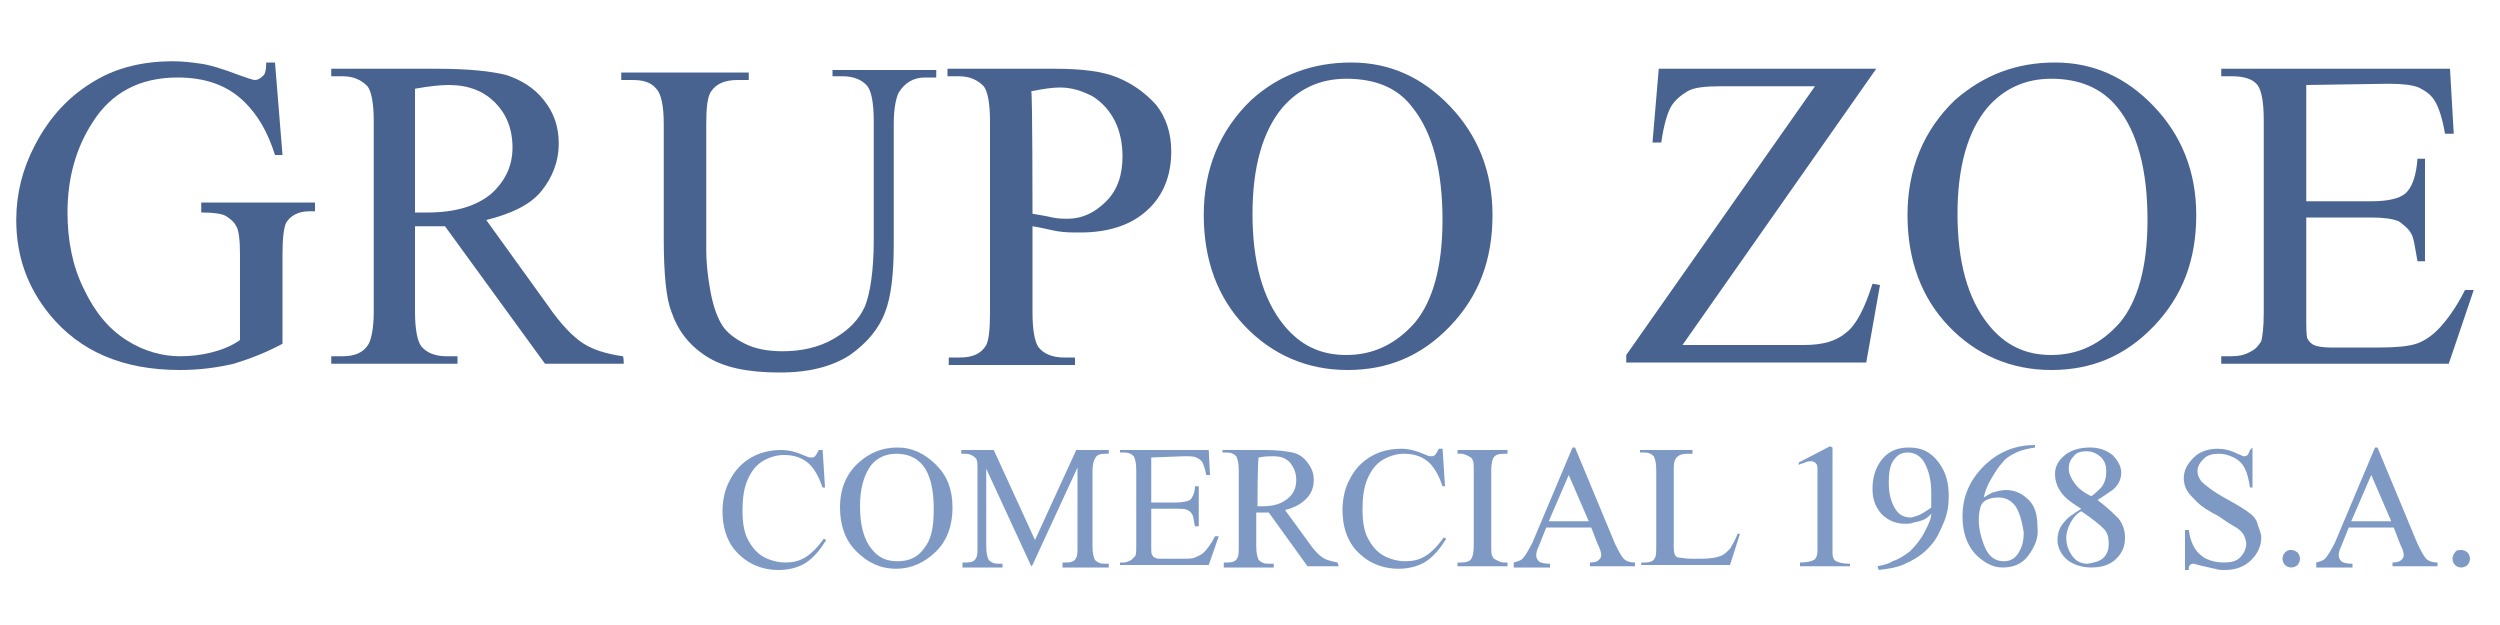 <?xml version="1.0" encoding="utf-8"?>
<!-- Generator: Adobe Illustrator 19.0.0, SVG Export Plug-In . SVG Version: 6.00 Build 0)  -->
<svg version="1.1" id="Layer_1" xmlns="http://www.w3.org/2000/svg" xmlns:xlink="http://www.w3.org/1999/xlink" x="0px" y="0px"
	 viewBox="64 -10 200 50" style="enable-background:new 64 -10 200 50;" xml:space="preserve">
<style type="text/css">
	.st0{fill:#496390;}
	.st1{fill:#7E9AC4;}
</style>
<g>
	<path class="st0" d="M86-5l0.6,7.4H86c-0.6-1.9-1.4-3.2-2.4-4.2c-1.4-1.4-3.2-2-5.4-2c-3,0-5.3,1.2-6.8,3.6c-1.3,2-2,4.4-2,7.2
		c0,2.2,0.4,4.3,1.3,6.1c0.9,1.9,2,3.2,3.4,4.1s2.9,1.3,4.3,1.3c0.9,0,1.7-0.1,2.5-0.3c0.8-0.2,1.6-0.5,2.3-1v-6.8
		c0-1.2-0.1-2-0.3-2.3c-0.2-0.4-0.5-0.6-0.8-0.8s-1-0.3-2-0.3V6.2h9.1v0.7h-0.4c-0.9,0-1.5,0.3-1.9,0.9c-0.2,0.4-0.3,1.3-0.3,2.5
		v7.2c-1.3,0.7-2.6,1.2-3.9,1.6c-1.3,0.3-2.7,0.5-4.3,0.5c-4.6,0-8-1.5-10.4-4.4c-1.8-2.2-2.7-4.7-2.7-7.6c0-2.1,0.5-4.1,1.5-6
		c1.2-2.3,2.8-4,4.9-5.2c1.7-1,3.8-1.5,6.1-1.5c0.9,0,1.6,0.1,2.3,0.2c0.7,0.1,1.7,0.4,3,0.9c0.6,0.2,1.1,0.4,1.3,0.4
		c0.2,0,0.4-0.1,0.6-0.3C85.2-4,85.3-4.4,85.3-5C85.3-5,86-5,86-5z"/>
	<path class="st0" d="M113.9,19.1h-6.3l-8-11c-0.6,0-1.1,0-1.4,0c-0.2,0-0.3,0-0.5,0s-0.4,0-0.5,0v6.8c0,1.5,0.2,2.4,0.5,2.8
		c0.4,0.5,1.1,0.8,2,0.8h0.9v0.6H90.5v-0.6h0.9c1,0,1.7-0.3,2.1-1c0.2-0.4,0.4-1.2,0.4-2.6V-0.3c0-1.5-0.2-2.4-0.5-2.8
		c-0.5-0.5-1.1-0.8-2-0.8h-0.9v-0.6H99c2.5,0,4.3,0.2,5.5,0.5c1.2,0.4,2.2,1,3,2c0.8,1,1.2,2.1,1.2,3.5c0,1.4-0.5,2.7-1.4,3.8
		c-0.9,1.1-2.4,1.8-4.4,2.3l4.9,6.8c1.1,1.6,2.1,2.6,2.9,3.1c0.8,0.5,1.8,0.8,3.1,1C113.9,18.4,113.9,19.1,113.9,19.1z M97.2,7
		c0.2,0,0.4,0,0.6,0s0.3,0,0.4,0c2.2,0,3.9-0.5,5.1-1.5c1.1-1,1.7-2.2,1.7-3.7c0-1.5-0.5-2.7-1.4-3.6c-0.9-0.9-2.1-1.4-3.7-1.4
		c-0.7,0-1.6,0.1-2.7,0.3L97.2,7L97.2,7z"/>
	<path class="st0" d="M130.6-3.8v-0.6h8.3v0.6H138c-0.9,0-1.6,0.4-2.1,1.2c-0.2,0.4-0.4,1.2-0.4,2.5v9.6c0,2.4-0.2,4.2-0.7,5.5
		c-0.5,1.3-1.4,2.4-2.8,3.4c-1.4,0.9-3.2,1.4-5.6,1.4c-2.6,0-4.5-0.4-5.9-1.3s-2.3-2.1-2.8-3.6c-0.4-1-0.6-3-0.6-5.8v-9.2
		c0-1.4-0.2-2.4-0.6-2.8c-0.4-0.5-1-0.7-1.9-0.7h-0.9v-0.6h10.2v0.6H123c-1,0-1.7,0.3-2.1,0.9c-0.3,0.4-0.4,1.3-0.4,2.6V10
		c0,0.9,0.1,2,0.3,3.1c0.2,1.2,0.5,2.1,0.9,2.8c0.4,0.7,1.1,1.2,1.9,1.6c0.8,0.4,1.8,0.6,3,0.6c1.5,0,2.9-0.3,4.1-1
		c1.2-0.7,2-1.5,2.5-2.6c0.4-1,0.7-2.8,0.7-5.3v-9.5c0-1.5-0.2-2.4-0.5-2.8c-0.4-0.5-1.1-0.8-2-0.8H130.6z"/>
	<path class="st0" d="M146.6,8.1v6.9c0,1.5,0.2,2.4,0.5,2.8c0.4,0.5,1.1,0.8,2,0.8h0.9v0.6h-10.1v-0.6h0.9c1,0,1.7-0.3,2.1-1
		c0.2-0.4,0.3-1.2,0.3-2.6V-0.3c0-1.5-0.2-2.4-0.5-2.8c-0.5-0.5-1.1-0.8-2-0.8h-0.9v-0.6h8.6c2.1,0,3.8,0.2,5,0.7s2.2,1.2,3.1,2.2
		c0.8,1,1.2,2.3,1.2,3.7c0,1.9-0.6,3.5-1.9,4.7c-1.3,1.2-3.1,1.8-5.4,1.8c-0.6,0-1.2,0-1.8-0.1S147.3,8.2,146.6,8.1z M146.6,7.1
		c0.6,0.1,1.2,0.2,1.6,0.3c0.5,0.1,0.9,0.1,1.2,0.1c1.2,0,2.2-0.5,3.1-1.4c0.9-0.9,1.3-2.1,1.3-3.6c0-1-0.2-2-0.6-2.8s-1-1.5-1.8-2
		c-0.8-0.4-1.6-0.7-2.6-0.7c-0.6,0-1.3,0.1-2.3,0.3C146.6-2.7,146.6,7.1,146.6,7.1z"/>
	<path class="st0" d="M172.1-5c3.1,0,5.7,1.2,7.9,3.5s3.4,5.2,3.4,8.7c0,3.6-1.1,6.5-3.4,8.9c-2.3,2.4-5,3.5-8.2,3.5
		c-3.2,0-6-1.2-8.2-3.5s-3.3-5.3-3.3-8.9c0-3.7,1.3-6.8,3.8-9.2C166.3-4,169-5,172.1-5z M171.7-3.7c-2.1,0-3.8,0.8-5.1,2.3
		c-1.6,1.9-2.4,4.8-2.4,8.5c0,3.8,0.8,6.8,2.5,8.9c1.3,1.6,2.9,2.4,5,2.4c2.2,0,4-0.9,5.5-2.6c1.4-1.7,2.2-4.4,2.2-8.2
		c0-4-0.8-7-2.4-9C175.8-3,174-3.7,171.7-3.7z"/>
	<path class="st0" d="M214.1-4.5l-15.5,22.1h9.7c1.5,0,2.6-0.3,3.4-1c0.8-0.6,1.5-2,2.1-3.9l0.6,0.1l-1.1,6.2h-19.2v-0.6l15.1-21.5
		h-7.5c-1.3,0-2.2,0.1-2.7,0.4s-1,0.7-1.3,1.2c-0.3,0.5-0.6,1.5-0.8,2.9h-0.7l0.5-5.9L214.1-4.5L214.1-4.5z"/>
	<path class="st0" d="M228.4-5c3.1,0,5.7,1.2,7.9,3.5s3.4,5.2,3.4,8.7c0,3.6-1.1,6.5-3.4,8.9c-2.3,2.4-5,3.5-8.2,3.5
		c-3.2,0-6-1.2-8.2-3.5c-2.2-2.3-3.3-5.3-3.3-8.9c0-3.7,1.3-6.8,3.8-9.2C222.7-4,225.3-5,228.4-5z M228.1-3.7
		c-2.1,0-3.8,0.8-5.1,2.3c-1.6,1.9-2.4,4.8-2.4,8.5c0,3.8,0.8,6.8,2.5,8.9c1.3,1.6,2.9,2.4,5,2.4c2.2,0,4-0.9,5.5-2.6
		c1.4-1.7,2.2-4.4,2.2-8.2c0-4-0.8-7-2.4-9C232.1-3,230.3-3.7,228.1-3.7z"/>
	<path class="st0" d="M248.5-3.2v9.3h5.2c1.3,0,2.2-0.2,2.7-0.6c0.6-0.5,0.9-1.5,1-2.8h0.6v8.2h-0.6c-0.2-1.1-0.3-1.9-0.5-2.2
		c-0.2-0.4-0.6-0.7-1-1c-0.5-0.2-1.2-0.3-2.2-0.3h-5.2v7.8c0,1,0,1.7,0.1,1.9s0.3,0.4,0.5,0.5c0.2,0.1,0.7,0.2,1.3,0.2h4
		c1.3,0,2.3-0.1,2.9-0.3c0.6-0.2,1.2-0.6,1.7-1.1c0.7-0.7,1.5-1.8,2.2-3.2h0.7l-2,5.9h-18.2v-0.6h0.8c0.6,0,1.1-0.1,1.6-0.4
		c0.4-0.2,0.6-0.5,0.8-0.8c0.1-0.4,0.2-1.1,0.2-2.3V-0.4c0-1.5-0.2-2.4-0.5-2.8c-0.4-0.5-1.1-0.7-2.1-0.7h-0.8v-0.6H260l0.3,5.2
		h-0.7c-0.2-1.2-0.5-2.1-0.8-2.6c-0.3-0.5-0.7-0.8-1.3-1.1c-0.5-0.2-1.3-0.3-2.4-0.3L248.5-3.2L248.5-3.2z"/>
</g>
<path class="st1" d="M129.8,25.8L130,29h-0.2c-0.3-0.9-0.7-1.6-1.2-2c-0.5-0.4-1.1-0.6-1.9-0.6c-0.6,0-1.2,0.2-1.7,0.5
	c-0.5,0.3-0.9,0.8-1.2,1.5c-0.3,0.7-0.4,1.5-0.4,2.5c0,0.8,0.1,1.6,0.4,2.2s0.7,1.1,1.2,1.4c0.5,0.3,1.2,0.5,1.8,0.5
	c0.6,0,1.1-0.1,1.6-0.4c0.5-0.3,1-0.8,1.5-1.5l0.2,0.1c-0.5,0.8-1,1.4-1.6,1.8c-0.6,0.4-1.4,0.6-2.2,0.6c-1.5,0-2.7-0.6-3.6-1.7
	c-0.6-0.8-0.9-1.8-0.9-3c0-0.9,0.2-1.8,0.6-2.5c0.4-0.8,1-1.4,1.7-1.8c0.7-0.4,1.5-0.6,2.4-0.6c0.7,0,1.3,0.2,2,0.5
	c0.2,0.1,0.3,0.1,0.4,0.1c0.1,0,0.2,0,0.3-0.1c0.1-0.1,0.2-0.3,0.3-0.5H129.8z"/>
<path class="st1" d="M135.8,25.8c1.2,0,2.2,0.5,3.1,1.4c0.9,0.9,1.3,2,1.3,3.4c0,1.4-0.4,2.6-1.3,3.5c-0.9,0.9-2,1.4-3.2,1.4
	c-1.3,0-2.3-0.5-3.2-1.4c-0.9-0.9-1.3-2.1-1.3-3.5c0-1.5,0.5-2.7,1.5-3.6C133.6,26.2,134.6,25.8,135.8,25.8z M135.7,26.3
	c-0.8,0-1.5,0.3-2,0.9c-0.6,0.8-0.9,1.9-0.9,3.3c0,1.5,0.3,2.7,1,3.5c0.5,0.6,1.1,0.9,2,0.9c0.9,0,1.6-0.3,2.1-1
	c0.6-0.7,0.8-1.7,0.8-3.2c0-1.6-0.3-2.8-0.9-3.5C137.3,26.6,136.6,26.3,135.7,26.3z"/>
<path class="st1" d="M146.5,35.3l-3.6-7.8v6.2c0,0.6,0.1,0.9,0.2,1.1c0.2,0.2,0.4,0.3,0.8,0.3h0.3v0.3H141V35h0.3
	c0.4,0,0.7-0.1,0.8-0.4c0.1-0.1,0.1-0.5,0.1-1v-6c0-0.4,0-0.7-0.1-0.9c-0.1-0.1-0.2-0.2-0.4-0.3c-0.2-0.1-0.4-0.1-0.8-0.1V26h2.6
	l3.3,7.2l3.3-7.2h2.6v0.3h-0.3c-0.4,0-0.7,0.1-0.8,0.4c-0.1,0.1-0.2,0.5-0.2,1v6c0,0.6,0.1,0.9,0.2,1.1c0.2,0.2,0.4,0.3,0.8,0.3h0.3
	v0.3H149V35h0.3c0.4,0,0.7-0.1,0.8-0.4c0.1-0.1,0.1-0.5,0.1-1v-6.2l-3.6,7.8L146.5,35.3L146.5,35.3z"/>
<path class="st1" d="M156.1,26.6v3.6h2c0.5,0,0.9-0.1,1.1-0.2c0.2-0.2,0.4-0.6,0.4-1.1h0.3v3.2h-0.3c-0.1-0.4-0.1-0.7-0.2-0.9
	c-0.1-0.2-0.2-0.3-0.4-0.4s-0.5-0.1-0.9-0.1h-2v3c0,0.4,0,0.7,0.1,0.7c0,0.1,0.1,0.2,0.2,0.2c0.1,0.1,0.3,0.1,0.5,0.1h1.6
	c0.5,0,0.9,0,1.1-0.1c0.2-0.1,0.5-0.2,0.7-0.4c0.3-0.3,0.6-0.7,0.9-1.3h0.3l-0.8,2.3h-7.1V35h0.3c0.2,0,0.4-0.1,0.6-0.2
	c0.1-0.1,0.2-0.2,0.3-0.3c0.1-0.1,0.1-0.4,0.1-0.9v-6c0-0.6-0.1-0.9-0.2-1.1c-0.2-0.2-0.4-0.3-0.8-0.3h-0.3V26h7.1l0.1,2h-0.3
	c-0.1-0.5-0.2-0.8-0.3-1c-0.1-0.2-0.3-0.3-0.5-0.4c-0.2-0.1-0.5-0.1-1-0.1L156.1,26.6L156.1,26.6z"/>
<path class="st1" d="M171.1,35.3h-2.5l-3.1-4.3c-0.2,0-0.4,0-0.6,0c-0.1,0-0.1,0-0.2,0c-0.1,0-0.1,0-0.2,0v2.7
	c0,0.6,0.1,0.9,0.2,1.1c0.2,0.2,0.4,0.3,0.8,0.3h0.4v0.3h-4V35h0.3c0.4,0,0.7-0.1,0.8-0.4c0.1-0.1,0.1-0.5,0.1-1v-6
	c0-0.6-0.1-0.9-0.2-1.1c-0.2-0.2-0.4-0.3-0.8-0.3h-0.3V26h3.4c1,0,1.7,0.1,2.2,0.2c0.5,0.1,0.9,0.4,1.2,0.8c0.3,0.4,0.5,0.8,0.5,1.4
	c0,0.6-0.2,1.1-0.6,1.5c-0.4,0.4-0.9,0.7-1.7,0.9l1.9,2.6c0.4,0.6,0.8,1,1.1,1.2c0.3,0.2,0.7,0.3,1.2,0.4L171.1,35.3L171.1,35.3z
	 M164.6,30.5c0.1,0,0.2,0,0.2,0c0.1,0,0.1,0,0.2,0c0.9,0,1.5-0.2,2-0.6s0.7-0.9,0.7-1.5c0-0.6-0.2-1-0.5-1.4
	c-0.4-0.4-0.8-0.5-1.4-0.5c-0.3,0-0.6,0-1.1,0.1C164.6,26.7,164.6,30.5,164.6,30.5z"/>
<path class="st1" d="M179.4,25.8l0.2,3.1h-0.2c-0.3-0.9-0.7-1.6-1.2-2c-0.5-0.4-1.1-0.6-1.9-0.6c-0.6,0-1.2,0.2-1.7,0.5
	c-0.5,0.3-0.9,0.8-1.2,1.5s-0.4,1.5-0.4,2.5c0,0.8,0.1,1.6,0.4,2.2c0.3,0.6,0.7,1.1,1.2,1.4c0.5,0.3,1.2,0.5,1.8,0.5
	c0.6,0,1.1-0.1,1.6-0.4c0.5-0.3,1-0.8,1.5-1.5l0.2,0.1c-0.5,0.8-1,1.4-1.6,1.8c-0.6,0.4-1.4,0.6-2.2,0.6c-1.5,0-2.7-0.6-3.6-1.7
	c-0.6-0.8-0.9-1.8-0.9-3c0-0.9,0.2-1.8,0.6-2.5c0.4-0.8,1-1.4,1.7-1.8c0.7-0.4,1.5-0.6,2.4-0.6c0.7,0,1.3,0.2,2,0.5
	c0.2,0.1,0.3,0.1,0.4,0.1c0.1,0,0.2,0,0.3-0.1c0.1-0.1,0.2-0.3,0.3-0.5H179.4z"/>
<path class="st1" d="M184.6,35v0.3h-4V35h0.3c0.4,0,0.7-0.1,0.8-0.3c0.1-0.1,0.2-0.5,0.2-1v-6c0-0.5,0-0.8-0.1-0.9
	c0-0.1-0.1-0.2-0.3-0.3c-0.2-0.1-0.4-0.2-0.6-0.2h-0.3V26h4v0.3h-0.3c-0.4,0-0.7,0.1-0.8,0.3c-0.1,0.1-0.2,0.5-0.2,1v6
	c0,0.5,0,0.8,0.1,0.9c0,0.1,0.1,0.2,0.3,0.3c0.2,0.1,0.4,0.2,0.6,0.2L184.6,35L184.6,35z"/>
<path class="st1" d="M191.3,32.2h-3.6l-0.6,1.5c-0.2,0.4-0.2,0.6-0.2,0.8c0,0.1,0.1,0.3,0.2,0.4s0.4,0.2,0.9,0.2v0.3h-2.9V35
	c0.4-0.1,0.6-0.2,0.7-0.3c0.2-0.2,0.5-0.7,0.8-1.3l3.2-7.6h0.2l3.2,7.7c0.3,0.6,0.5,1,0.7,1.2s0.5,0.3,0.9,0.3v0.3h-3.6V35
	c0.4,0,0.6-0.1,0.7-0.2c0.1-0.1,0.2-0.2,0.2-0.4c0-0.2-0.1-0.5-0.3-0.9L191.3,32.2z M191.1,31.7l-1.6-3.7l-1.6,3.7H191.1z"/>
<path class="st1" d="M203,32.7l0.2,0l-0.8,2.5h-7.1V35h0.3c0.4,0,0.7-0.1,0.8-0.4c0.1-0.1,0.1-0.5,0.1-1v-6c0-0.6-0.1-0.9-0.2-1.1
	c-0.2-0.2-0.4-0.3-0.8-0.3h-0.3V26h4.2v0.3c-0.5,0-0.8,0-1,0.1c-0.2,0.1-0.3,0.2-0.4,0.4s-0.1,0.5-0.1,1v5.8c0,0.4,0,0.6,0.1,0.8
	c0.1,0.1,0.1,0.2,0.3,0.2c0.1,0,0.5,0.1,1.1,0.1h0.7c0.7,0,1.2-0.1,1.5-0.2c0.3-0.1,0.5-0.3,0.8-0.6C202.5,33.7,202.8,33.3,203,32.7
	z"/>
<path class="st1" d="M244.2,25.8V29H244c-0.1-0.6-0.2-1.1-0.4-1.5s-0.5-0.7-0.9-0.9c-0.4-0.2-0.8-0.3-1.2-0.3
	c-0.5,0-0.9,0.1-1.2,0.4s-0.5,0.6-0.5,1c0,0.3,0.1,0.5,0.3,0.8c0.3,0.3,0.9,0.8,2,1.4c0.9,0.5,1.4,0.8,1.8,1.1
	c0.3,0.2,0.6,0.5,0.7,0.9s0.3,0.7,0.3,1.1c0,0.7-0.3,1.3-0.8,1.8c-0.5,0.5-1.2,0.8-2.1,0.8c-0.3,0-0.5,0-0.8-0.1
	c-0.1,0-0.4-0.1-0.9-0.2s-0.7-0.2-0.8-0.2c-0.1,0-0.2,0-0.3,0.1s-0.1,0.2-0.1,0.4h-0.3v-3.2h0.3c0.1,0.7,0.3,1.2,0.5,1.5
	c0.2,0.3,0.5,0.6,0.9,0.8c0.4,0.2,0.9,0.3,1.4,0.3c0.6,0,1-0.1,1.3-0.4c0.3-0.3,0.5-0.7,0.5-1.1c0-0.2-0.1-0.5-0.2-0.7
	c-0.1-0.2-0.3-0.4-0.6-0.6c-0.2-0.1-0.7-0.4-1.4-0.9c-0.8-0.4-1.4-0.8-1.7-1.1c-0.3-0.3-0.6-0.6-0.8-0.9c-0.2-0.3-0.3-0.7-0.3-1
	c0-0.7,0.3-1.2,0.8-1.7c0.5-0.5,1.2-0.7,1.9-0.7c0.5,0,1,0.1,1.6,0.4c0.3,0.1,0.4,0.2,0.5,0.2c0.1,0,0.2,0,0.3-0.1
	c0.1-0.1,0.1-0.2,0.2-0.4L244.2,25.8L244.2,25.8z"/>
<path class="st1" d="M247.3,34c0.2,0,0.4,0.1,0.5,0.2c0.1,0.1,0.2,0.3,0.2,0.5c0,0.2-0.1,0.4-0.2,0.5s-0.3,0.2-0.5,0.2
	c-0.2,0-0.4-0.1-0.5-0.2s-0.2-0.3-0.2-0.5c0-0.2,0.1-0.4,0.2-0.5C247,34,247.1,34,247.3,34z"/>
<path class="st1" d="M255.5,32.2h-3.6l-0.6,1.5c-0.2,0.4-0.2,0.6-0.2,0.8c0,0.1,0.1,0.3,0.2,0.4s0.4,0.2,0.9,0.2v0.3h-2.9V35
	c0.4-0.1,0.6-0.2,0.7-0.3c0.2-0.2,0.5-0.7,0.8-1.3l3.2-7.6h0.2l3.2,7.7c0.3,0.6,0.5,1,0.7,1.2s0.5,0.3,0.9,0.3v0.3h-3.6V35
	c0.4,0,0.6-0.1,0.7-0.2c0.1-0.1,0.2-0.2,0.2-0.4c0-0.2-0.1-0.5-0.3-0.9L255.5,32.2z M255.3,31.7l-1.6-3.7l-1.6,3.7H255.3z"/>
<path class="st1" d="M260.9,34c0.2,0,0.4,0.1,0.5,0.2c0.1,0.1,0.2,0.3,0.2,0.5c0,0.2-0.1,0.4-0.2,0.5c-0.1,0.1-0.3,0.2-0.5,0.2
	c-0.2,0-0.4-0.1-0.5-0.2c-0.1-0.1-0.2-0.3-0.2-0.5c0-0.2,0.1-0.4,0.2-0.5C260.5,34,260.7,34,260.9,34z"/>
<g>
	<path class="st1" d="M210.6,25.8C210.6,25.8,210.6,25.9,210.6,25.8l0,8.4c0,0.4,0.1,0.6,0.3,0.7c0.2,0.1,0.5,0.2,1.1,0.2v0.2H208
		V35c0.6,0,0.9-0.1,1.1-0.2s0.3-0.4,0.3-0.8v-6.4c0-0.2,0-0.4-0.1-0.5c-0.1-0.1-0.2-0.2-0.4-0.2c-0.1,0-0.3,0-0.5,0.1
		c-0.2,0.1-0.4,0.1-0.5,0.2v-0.2l2.5-1.3L210.6,25.8C210.6,25.8,210.6,25.8,210.6,25.8z"/>
	<path class="st1" d="M219.1,27c0.6,0.8,0.8,1.7,0.8,2.7c0,0.7-0.1,1.4-0.4,2.1c-0.3,0.7-0.6,1.4-1.1,1.9c-0.6,0.7-1.3,1.1-2.2,1.5
		c-0.5,0.2-1.1,0.3-1.9,0.4l-0.1-0.3c0.5-0.1,0.9-0.2,1.2-0.4c0.6-0.2,1-0.5,1.4-0.8c0.5-0.5,0.9-1,1.2-1.6s0.5-1,0.5-1.4l-0.2,0.2
		c-0.3,0.3-0.7,0.4-1.2,0.5c-0.2,0.1-0.5,0.1-0.7,0.1c-0.8,0-1.4-0.3-1.9-0.8c-0.5-0.6-0.7-1.2-0.7-2c0-1,0.3-1.8,0.8-2.4
		s1.2-0.9,2.1-0.9C217.8,25.8,218.5,26.2,219.1,27z M217.9,31c0.3-0.2,0.5-0.3,0.6-0.4c0,0,0-0.2,0-0.5s0-0.5,0-0.7
		c0-1-0.2-1.7-0.5-2.3c-0.3-0.6-0.8-0.9-1.4-0.9c-0.5,0-0.8,0.2-1.1,0.6c-0.3,0.4-0.4,1-0.4,1.8c0,0.7,0.1,1.3,0.4,1.9
		c0.3,0.6,0.7,0.9,1.4,0.9C217.3,31.3,217.6,31.2,217.9,31z"/>
	<path class="st1" d="M226.3,34.4c-0.5,0.7-1.2,1-2.1,1c-0.8,0-1.5-0.4-2.2-1.1c-0.7-0.8-1-1.8-1-3c0-1.6,0.6-3,1.9-4.2
		c1.1-1,2.4-1.5,3.9-1.5l0,0.2c-0.6,0.1-1.1,0.2-1.5,0.4c-0.4,0.2-0.8,0.4-1.1,0.8c-0.3,0.3-0.6,0.8-0.9,1.3s-0.5,1-0.6,1.5
		c0.3-0.2,0.5-0.3,0.7-0.4c0.4-0.1,0.7-0.2,1.1-0.2c0.7,0,1.3,0.3,1.8,0.8c0.5,0.5,0.7,1.2,0.7,2.2C227.1,33,226.8,33.7,226.3,34.4z
		 M225.5,31c-0.3-0.8-0.9-1.2-1.6-1.2c-0.7,0-1.2,0.2-1.4,0.6c-0.1,0.2-0.2,0.7-0.2,1.2c0,0.7,0.2,1.5,0.5,2.2
		c0.3,0.7,0.8,1.1,1.5,1.1c0.5,0,0.9-0.2,1.2-0.7s0.4-1,0.4-1.6C225.8,32,225.7,31.5,225.5,31z"/>
	<path class="st1" d="M228.9,29.4c-0.3-0.4-0.5-0.9-0.5-1.5c0-0.6,0.3-1.1,0.8-1.5c0.5-0.4,1.2-0.6,2-0.6c0.7,0,1.3,0.2,1.8,0.6
		c0.4,0.4,0.7,0.9,0.7,1.4c0,0.5-0.2,1-0.7,1.4c-0.3,0.2-0.7,0.5-1.2,0.8c0.8,0.6,1.3,1.1,1.7,1.5c0.3,0.4,0.5,0.9,0.5,1.5
		c0,0.7-0.2,1.2-0.7,1.7s-1.2,0.7-2,0.7c-0.7,0-1.4-0.2-1.9-0.6c-0.5-0.4-0.8-1-0.8-1.6c0-0.6,0.2-1.1,0.6-1.5
		c0.2-0.3,0.7-0.6,1.3-1C229.5,30.1,229.1,29.7,228.9,29.4z M232.3,34.6c0.3-0.3,0.4-0.7,0.4-1.1c0-0.5-0.1-0.9-0.4-1.2
		c-0.3-0.3-0.9-0.8-1.8-1.4c-0.4,0.2-0.7,0.6-0.9,1s-0.3,0.8-0.3,1.1c0,0.6,0.2,1.1,0.5,1.5c0.3,0.4,0.7,0.6,1.2,0.6
		C231.6,35,232,34.9,232.3,34.6z M232.1,29c0.3-0.4,0.4-0.8,0.4-1.3c0-0.4-0.1-0.8-0.4-1.1s-0.7-0.5-1.2-0.5c-0.4,0-0.8,0.1-1,0.4
		c-0.3,0.3-0.4,0.6-0.4,1c0,0.4,0.2,0.8,0.5,1.2c0.3,0.4,0.7,0.7,1.3,1C231.6,29.5,231.9,29.2,232.1,29z"/>
</g>
</svg>
